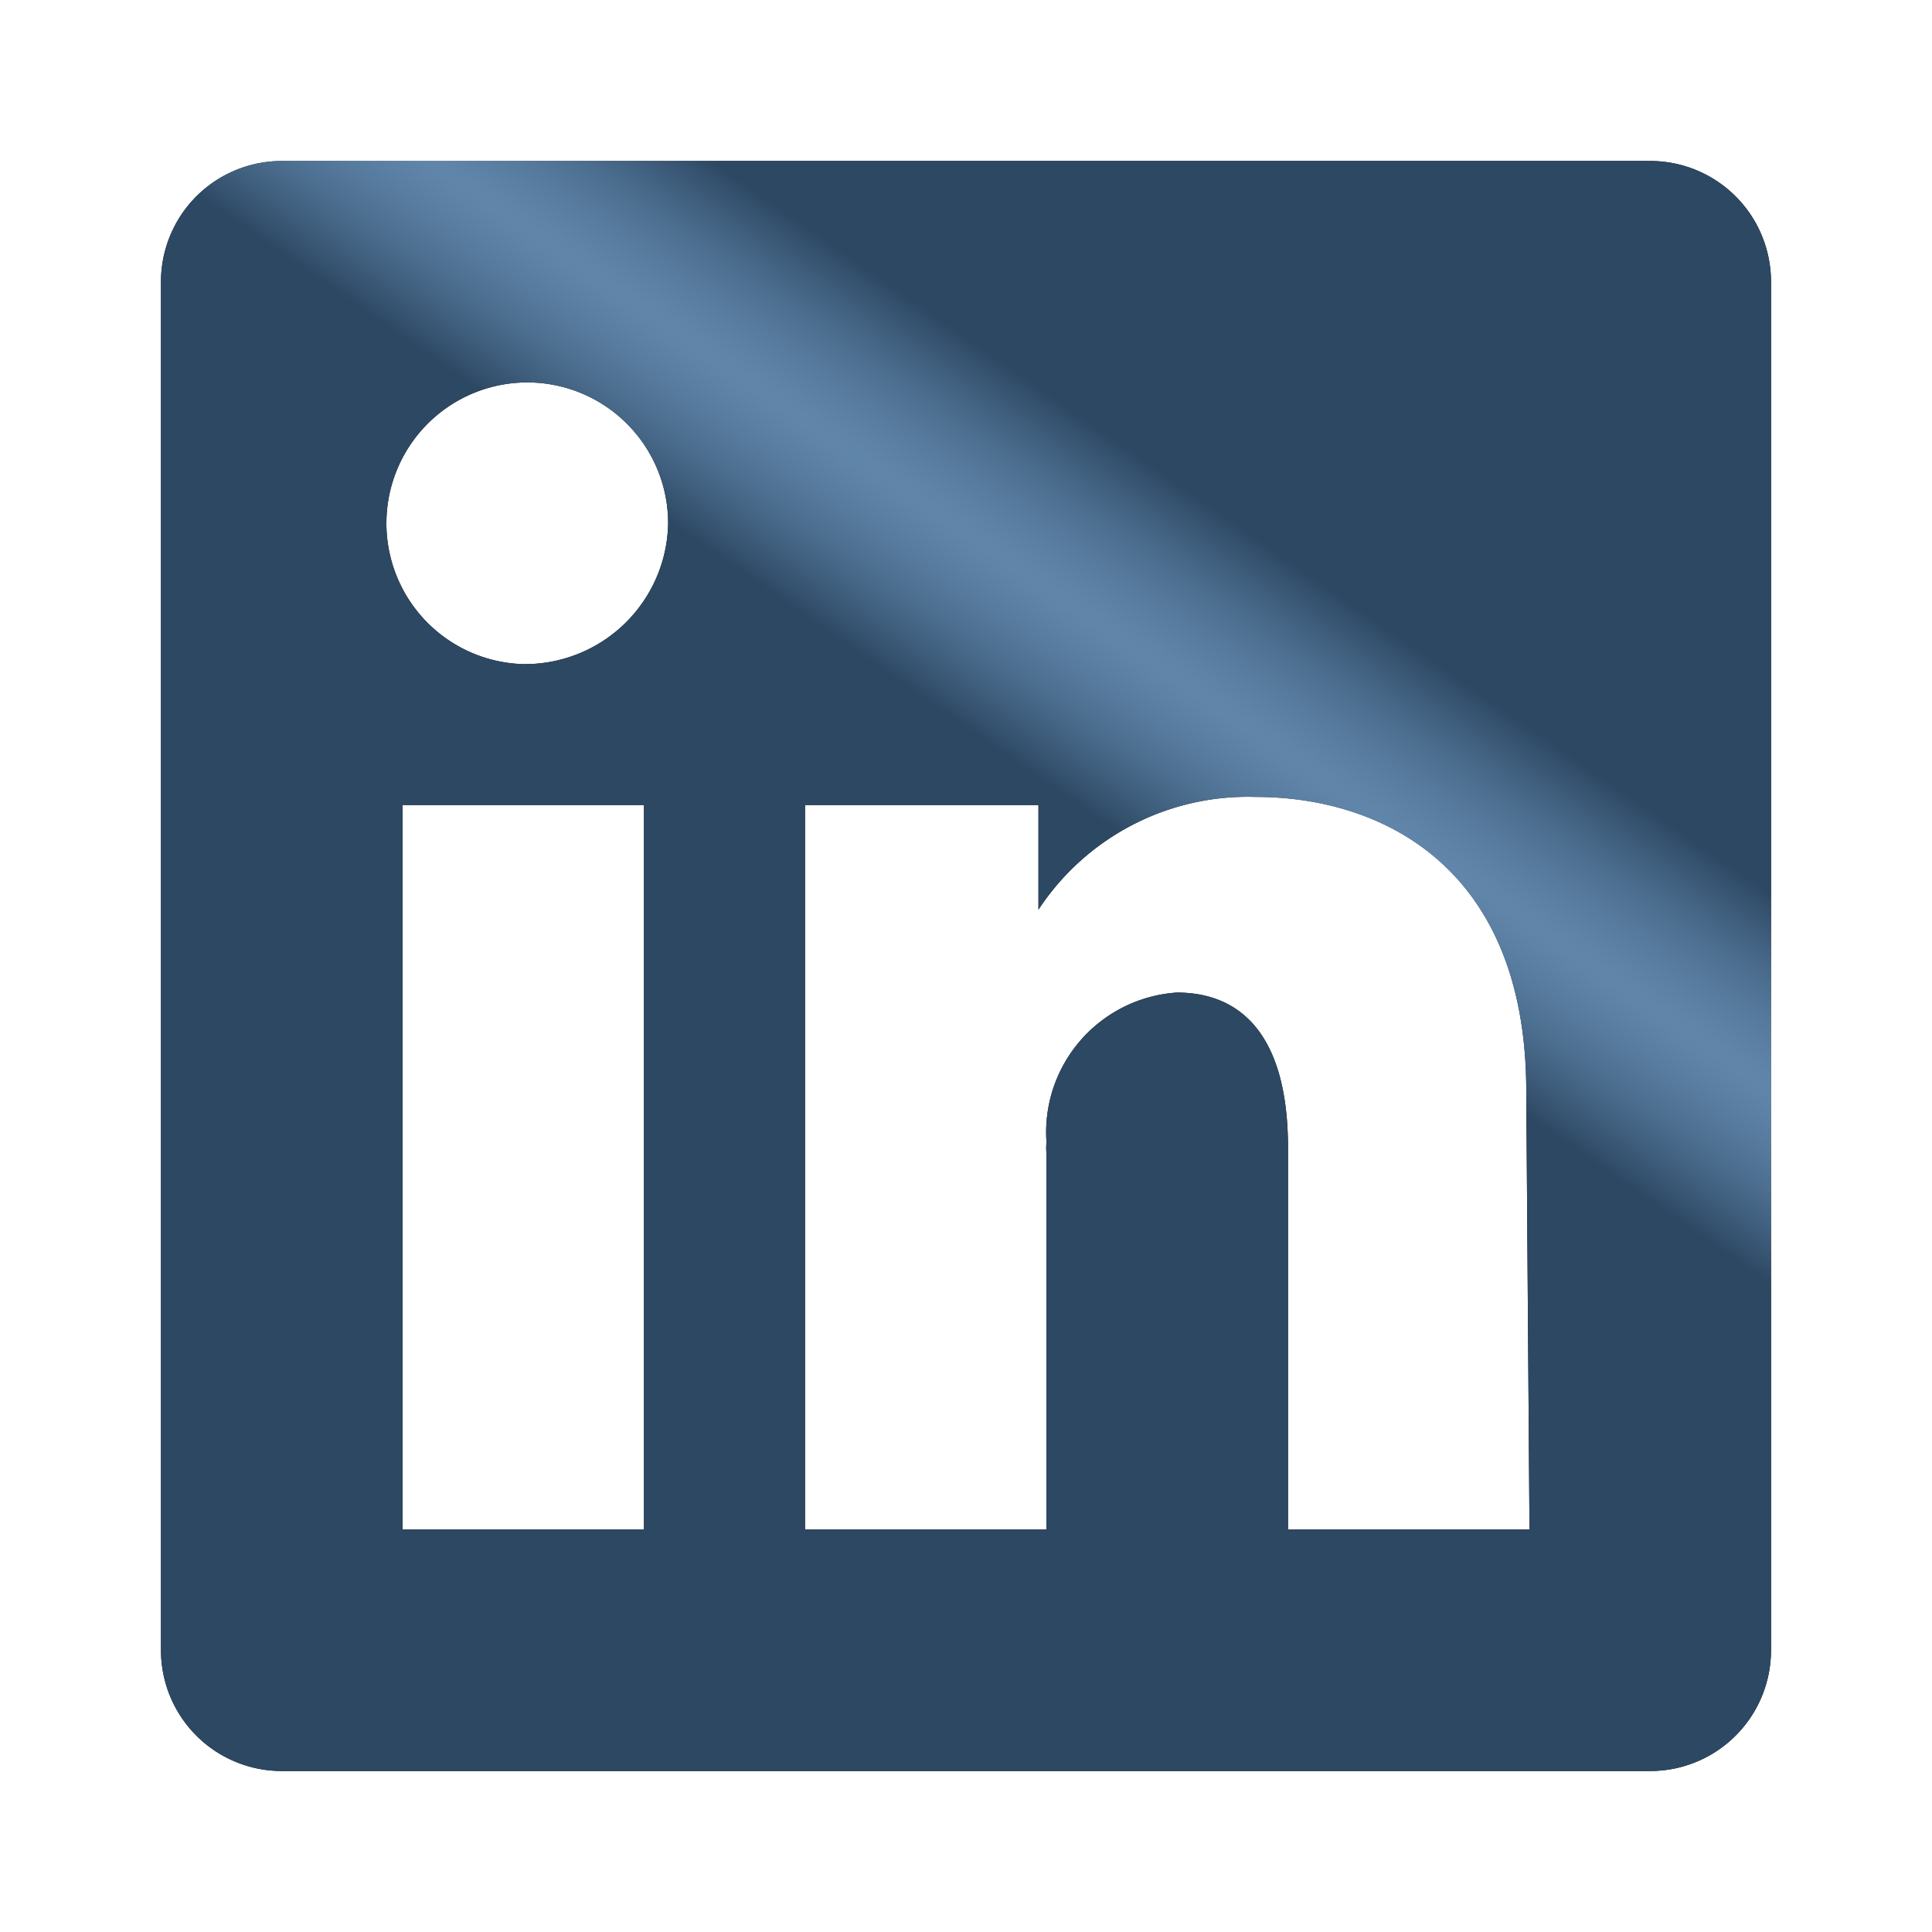 <svg xmlns="http://www.w3.org/2000/svg" viewBox="0 0 24 24" data-supported-dps="24x24"
    fill="currentColor" class="mercado-match" width="24" height="24" focusable="false">
    <defs>
        <linearGradient id="Gradient1" gradientTransform="rotate(-55) translate(-.5)"
            gradientTranslate="transformx(-100)">
            <stop class="dark" offset="50%" />
            <stop class="light" offset="60%" />
            <stop class="dark" offset="70%" />
        </linearGradient>

        <style> .text { font: 380px sans-serif; font-family: helvetica; fill: url(#Gradient1); }
            #rect1 { fill: url(#Gradient1); } .light { stop-color: rgba(138,191,243,.7); } <!--
        .dark { stop-color: #0A1B2D} --> .dark
            {stop-color: #2D4863} .text2{ font: bold 100px sans-serif; fill: url(#Gradient2) } </style>
    </defs>
    <path
        class="dark"
        d="M20.5 2h-17A1.5 1.5 0 002 3.5v17A1.5 1.5 0 003.5 22h17a1.5 1.5 0 001.5-1.5v-17A1.5 1.5 0 0020.5 2zM8 19H5v-9h3zM6.5 8.25A1.75 1.75 0 118.3 6.5a1.78 1.78 0 01-1.8 1.75zM19 19h-3v-4.74c0-1.42-.6-1.93-1.38-1.93A1.74 1.74 0 0013 14.19a.66.66 0 000 .14V19h-3v-9h2.9v1.3a3.11 3.11 0 012.7-1.4c1.55 0 3.36.86 3.36 3.66z"></path>

    <path
        fill="url(#Gradient1)"
        d="M20.5 2h-17A1.5 1.5 0 002 3.5v17A1.5 1.5 0 003.5 22h17a1.5 1.5 0 001.5-1.5v-17A1.5 1.5 0 0020.5 2zM8 19H5v-9h3zM6.5 8.25A1.75 1.75 0 118.3 6.5a1.78 1.78 0 01-1.8 1.75zM19 19h-3v-4.74c0-1.42-.6-1.93-1.38-1.93A1.74 1.74 0 0013 14.19a.66.66 0 000 .14V19h-3v-9h2.9v1.3a3.11 3.11 0 012.7-1.4c1.55 0 3.36.86 3.36 3.66z"></path>
</svg>